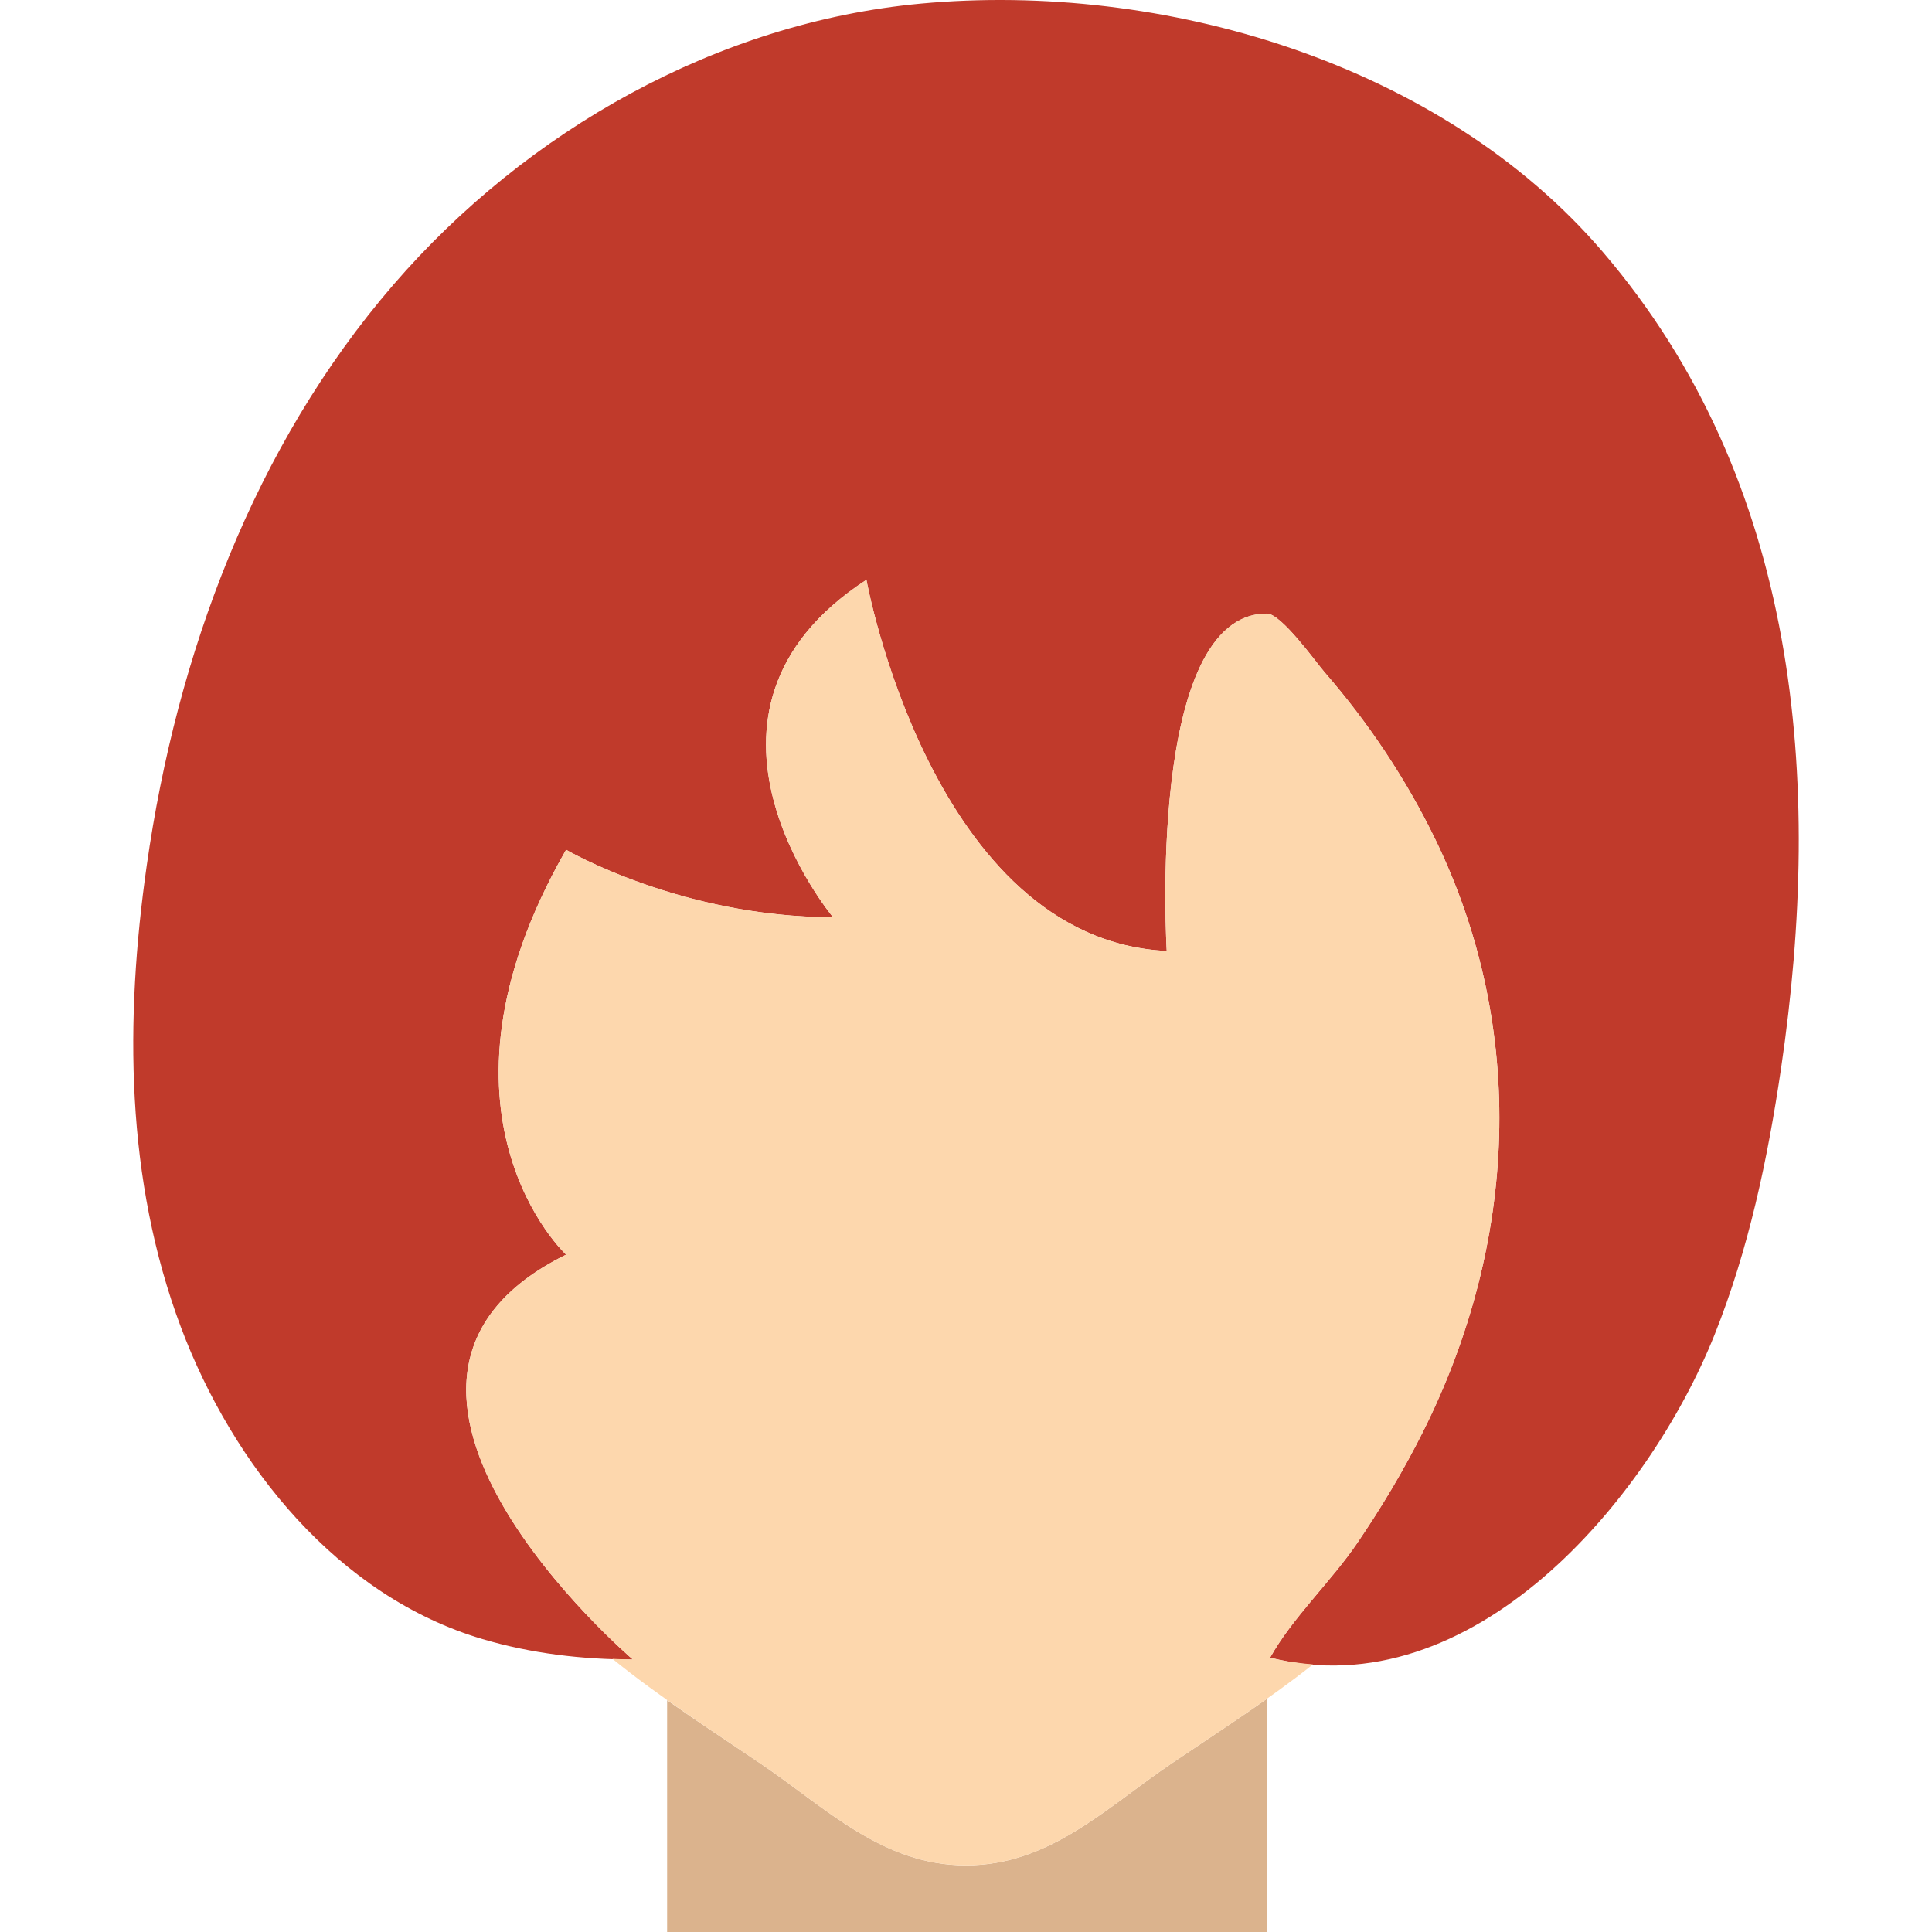 <?xml version="1.0" encoding="iso-8859-1"?>
<!-- Uploaded to: SVG Repo, www.svgrepo.com, Generator: SVG Repo Mixer Tools -->
<svg height="800px" width="800px" version="1.1" id="Layer_1" xmlns="http://www.w3.org/2000/svg" xmlns:xlink="http://www.w3.org/1999/xlink" 
	 viewBox="0 0 511.998 511.998" xml:space="preserve">
<g transform="translate(-1)">
	<path style="fill:#C03A2B;" d="M245.024,0.956c-53.839,4.988-104.43,33.571-139.767,74.496
		c-37.041,42.911-57.423,98.057-65.368,153.891c-5.826,40.951-5.658,83.182,9.057,122.386c13.78,36.679,41.64,71.318,79.96,82.653
		c12.897,3.814,26.377,5.402,39.804,5.402c0,0-86.228-73.49-17.69-107.29c0,0-40.192-37.199,0-107.299
		c0,0,30.552,17.885,70.753,17.885c0,0-45.33-54.21,8.836-89.423c0,0,17.293,95.311,79.59,98.357c0,0-5.526-89.406,26.536-89.406
		c3.831,0,13.118,13.038,15.307,15.563c11.626,13.383,21.601,28.319,29.361,44.332c24.426,50.432,21.645,107.008-3.231,156.778
		c-5.138,10.275-11.034,20.153-17.487,29.634c-6.991,10.284-17.126,19.703-23.102,30.376
		c53.522,13.55,100.228-41.649,117.813-85.628c9.004-22.537,14.062-46.486,17.602-70.532
		c11.246-76.438,4.767-155.569-47.192-216.311C382.822,16.59,309.05-4.967,245.024,0.956"/>
	<path style="fill:#DBB38D;" d="M311.214,467.516c-17.064,11.573-32.106,26.827-54.219,26.827
		c-22.104,0-37.155-15.254-54.219-26.827c-8.316-5.641-16.764-11.14-24.982-16.94v61.422H336.69V450.24
		C328.313,456.164,319.688,461.769,311.214,467.516"/>
	<path style="fill:#FDD7AD;" d="M337.584,439.293c5.976-10.673,16.102-20.092,23.102-30.376c6.453-9.481,12.35-19.359,17.487-29.634
		c24.876-49.779,27.648-106.355,3.222-156.787c-7.751-16.004-17.726-30.941-29.361-44.332c-2.189-2.516-11.467-15.563-15.307-15.563
		c-32.053,0-26.527,89.415-26.527,89.415c-62.305-3.046-79.59-98.357-79.59-98.357c-54.166,35.204-8.845,89.415-8.845,89.415
		c-40.192,0-70.744-17.876-70.744-17.876c-40.201,70.1,0,107.29,0,107.29c-68.537,33.81,17.69,107.299,17.69,107.299
		c-1.801,0-3.602-0.106-5.394-0.168c12.5,10.143,26.138,18.865,39.459,27.895c17.064,11.573,32.106,26.827,54.219,26.827
		s37.155-15.254,54.219-26.827c12.694-8.607,25.715-16.887,37.738-26.43C345.194,440.784,341.415,440.264,337.584,439.293"/>
</g>
</svg>